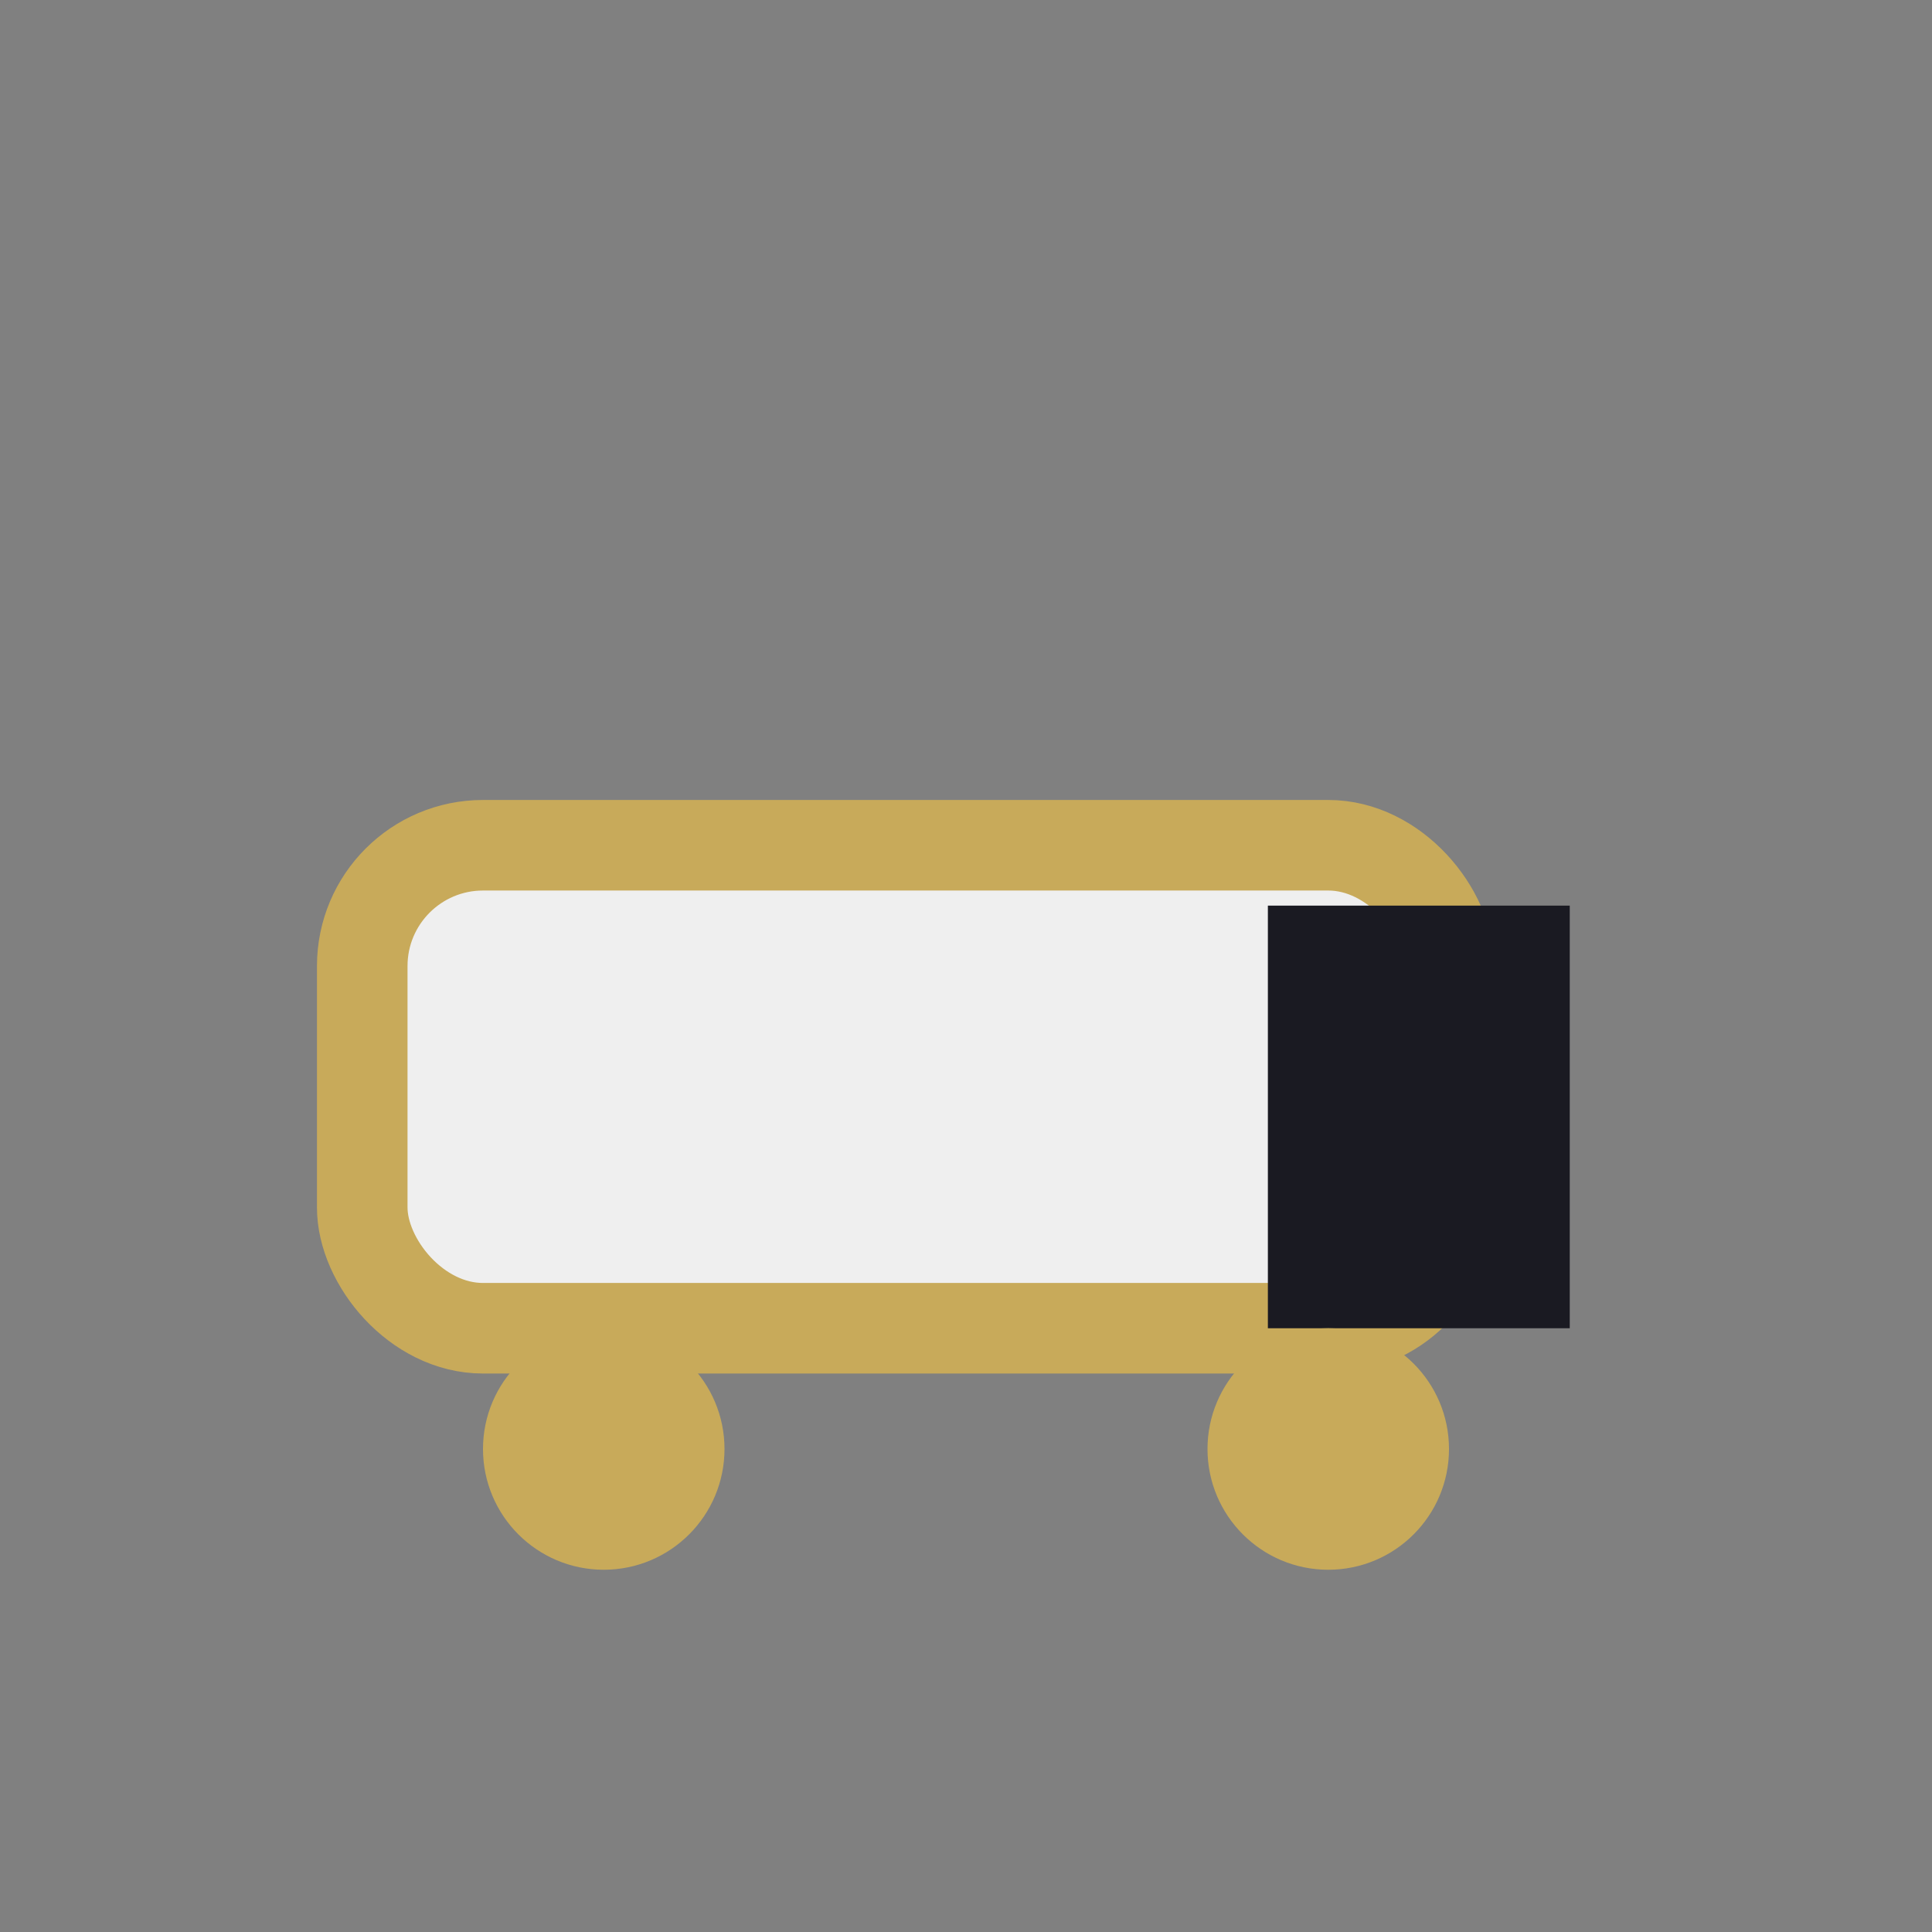 <?xml version="1.0" encoding="UTF-8"?>
<svg xmlns="http://www.w3.org/2000/svg" width="32" height="32" viewBox="0 0 32 32"><rect x="0" y="0" width="32" height="32" fill="#808080" stroke="none"/><rect x="6" y="14" width="18" height="8" rx="2" fill="#EFEFEF" stroke="#C8AA5A" stroke-width="1.5"/><rect x="21" y="15" width="5" height="7" fill="#1A1A22"/><circle cx="10" cy="24" r="2" fill="#C8AA5A"/><circle cx="22" cy="24" r="2" fill="#C8AA5A"/></svg>